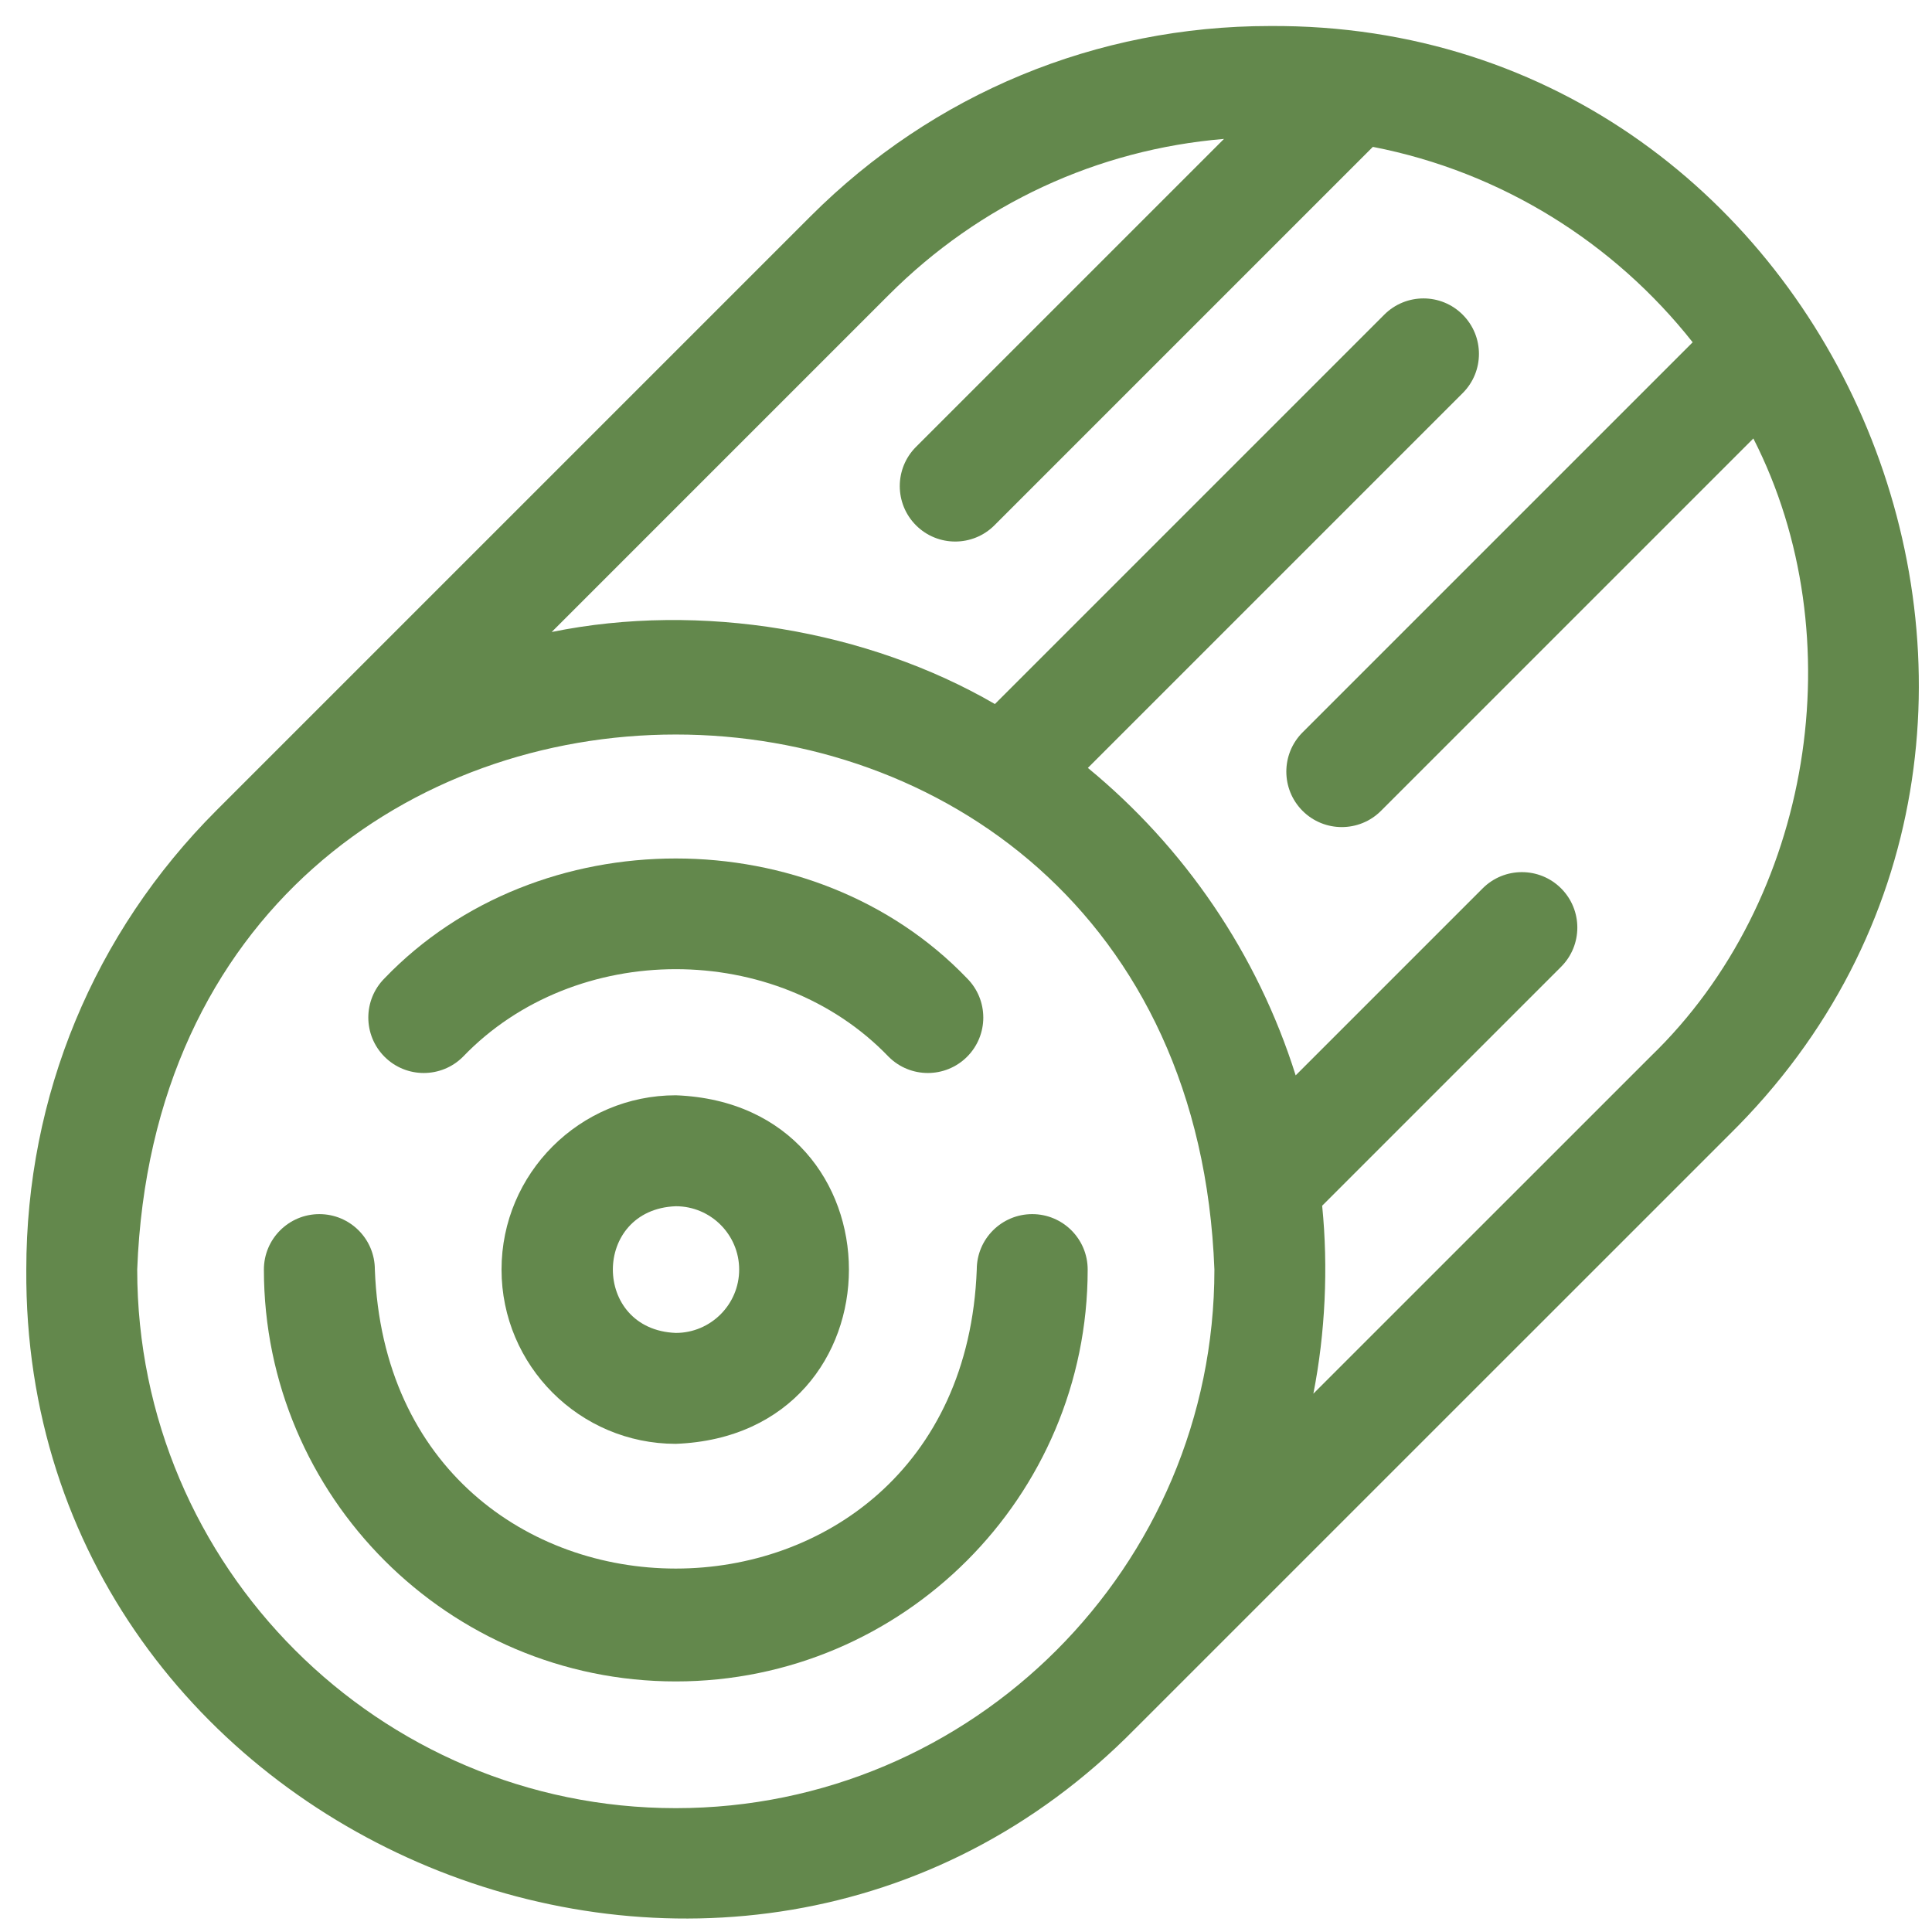 <svg width="49" height="49" viewBox="0 0 49 49" fill="none" xmlns="http://www.w3.org/2000/svg">
<g clip-path="url(#clip0_9439_286)">
<path d="M32.206 0.66C27.807 0.66 23.67 2.373 20.558 5.485L5.492 20.551C2.38 23.662 0.667 27.799 0.667 32.199C0.572 46.721 18.613 54.194 28.788 43.847L43.855 28.782C54.203 18.603 46.725 0.565 32.206 0.66ZM17.14 45.859C9.608 45.859 3.48 39.731 3.48 32.199C4.167 14.103 30.116 14.108 30.8 32.2C30.8 39.731 24.672 45.859 17.14 45.859ZM41.865 26.793L33.31 35.347C33.611 33.817 33.691 32.153 33.533 30.58L39.593 24.52C40.142 23.971 40.142 23.08 39.593 22.531C39.044 21.982 38.153 21.982 37.604 22.531L32.861 27.274C31.891 24.186 30.035 21.486 27.591 19.476L37.097 9.97C37.647 9.421 37.647 8.53 37.097 7.981C36.548 7.431 35.658 7.431 35.108 7.981L25.233 17.856C22.011 15.985 17.771 15.258 13.992 16.029L22.547 7.474C24.852 5.17 27.834 3.792 31.043 3.523L23.232 11.334C22.683 11.883 22.683 12.774 23.232 13.323C23.781 13.872 24.672 13.872 25.221 13.323L34.819 3.725C38.086 4.36 40.941 6.163 42.93 8.681L33.036 18.575C32.487 19.125 32.487 20.015 33.036 20.565C33.585 21.114 34.476 21.114 35.025 20.565L44.469 11.121C47.037 16.15 45.972 22.831 41.865 26.793Z" fill="#63884C"/>
<path d="M24.773 32.199C24.389 42.313 9.888 42.308 9.507 32.199C9.507 31.422 8.877 30.793 8.1 30.793C7.323 30.793 6.693 31.422 6.693 32.199C6.693 37.959 11.38 42.645 17.14 42.645C22.9 42.645 27.586 37.959 27.586 32.199C27.586 31.422 26.956 30.793 26.18 30.793C25.403 30.793 24.773 31.422 24.773 32.199Z" fill="#63884C"/>
<path d="M11.742 26.802C14.585 23.84 19.695 23.84 22.538 26.802C23.087 27.351 23.977 27.351 24.527 26.802C25.076 26.252 25.076 25.362 24.526 24.812C20.637 20.76 13.643 20.76 9.753 24.812C9.204 25.362 9.204 26.252 9.753 26.802C10.302 27.351 11.193 27.351 11.742 26.802Z" fill="#63884C"/>
<path d="M12.72 32.199C12.72 34.636 14.703 36.619 17.14 36.619C22.995 36.397 22.994 28.001 17.14 27.779C14.703 27.779 12.72 29.762 12.72 32.199ZM18.747 32.199C18.747 33.085 18.026 33.806 17.14 33.806C15.011 33.725 15.012 30.673 17.14 30.593C18.026 30.593 18.747 31.313 18.747 32.199Z" fill="#63884C"/>
</g>
<defs>
<clipPath id="clip0_9439_286">
<rect width="48" height="48" fill="white" transform="translate(0.667 0.659)"/>
</clipPath>
</defs>
</svg>
